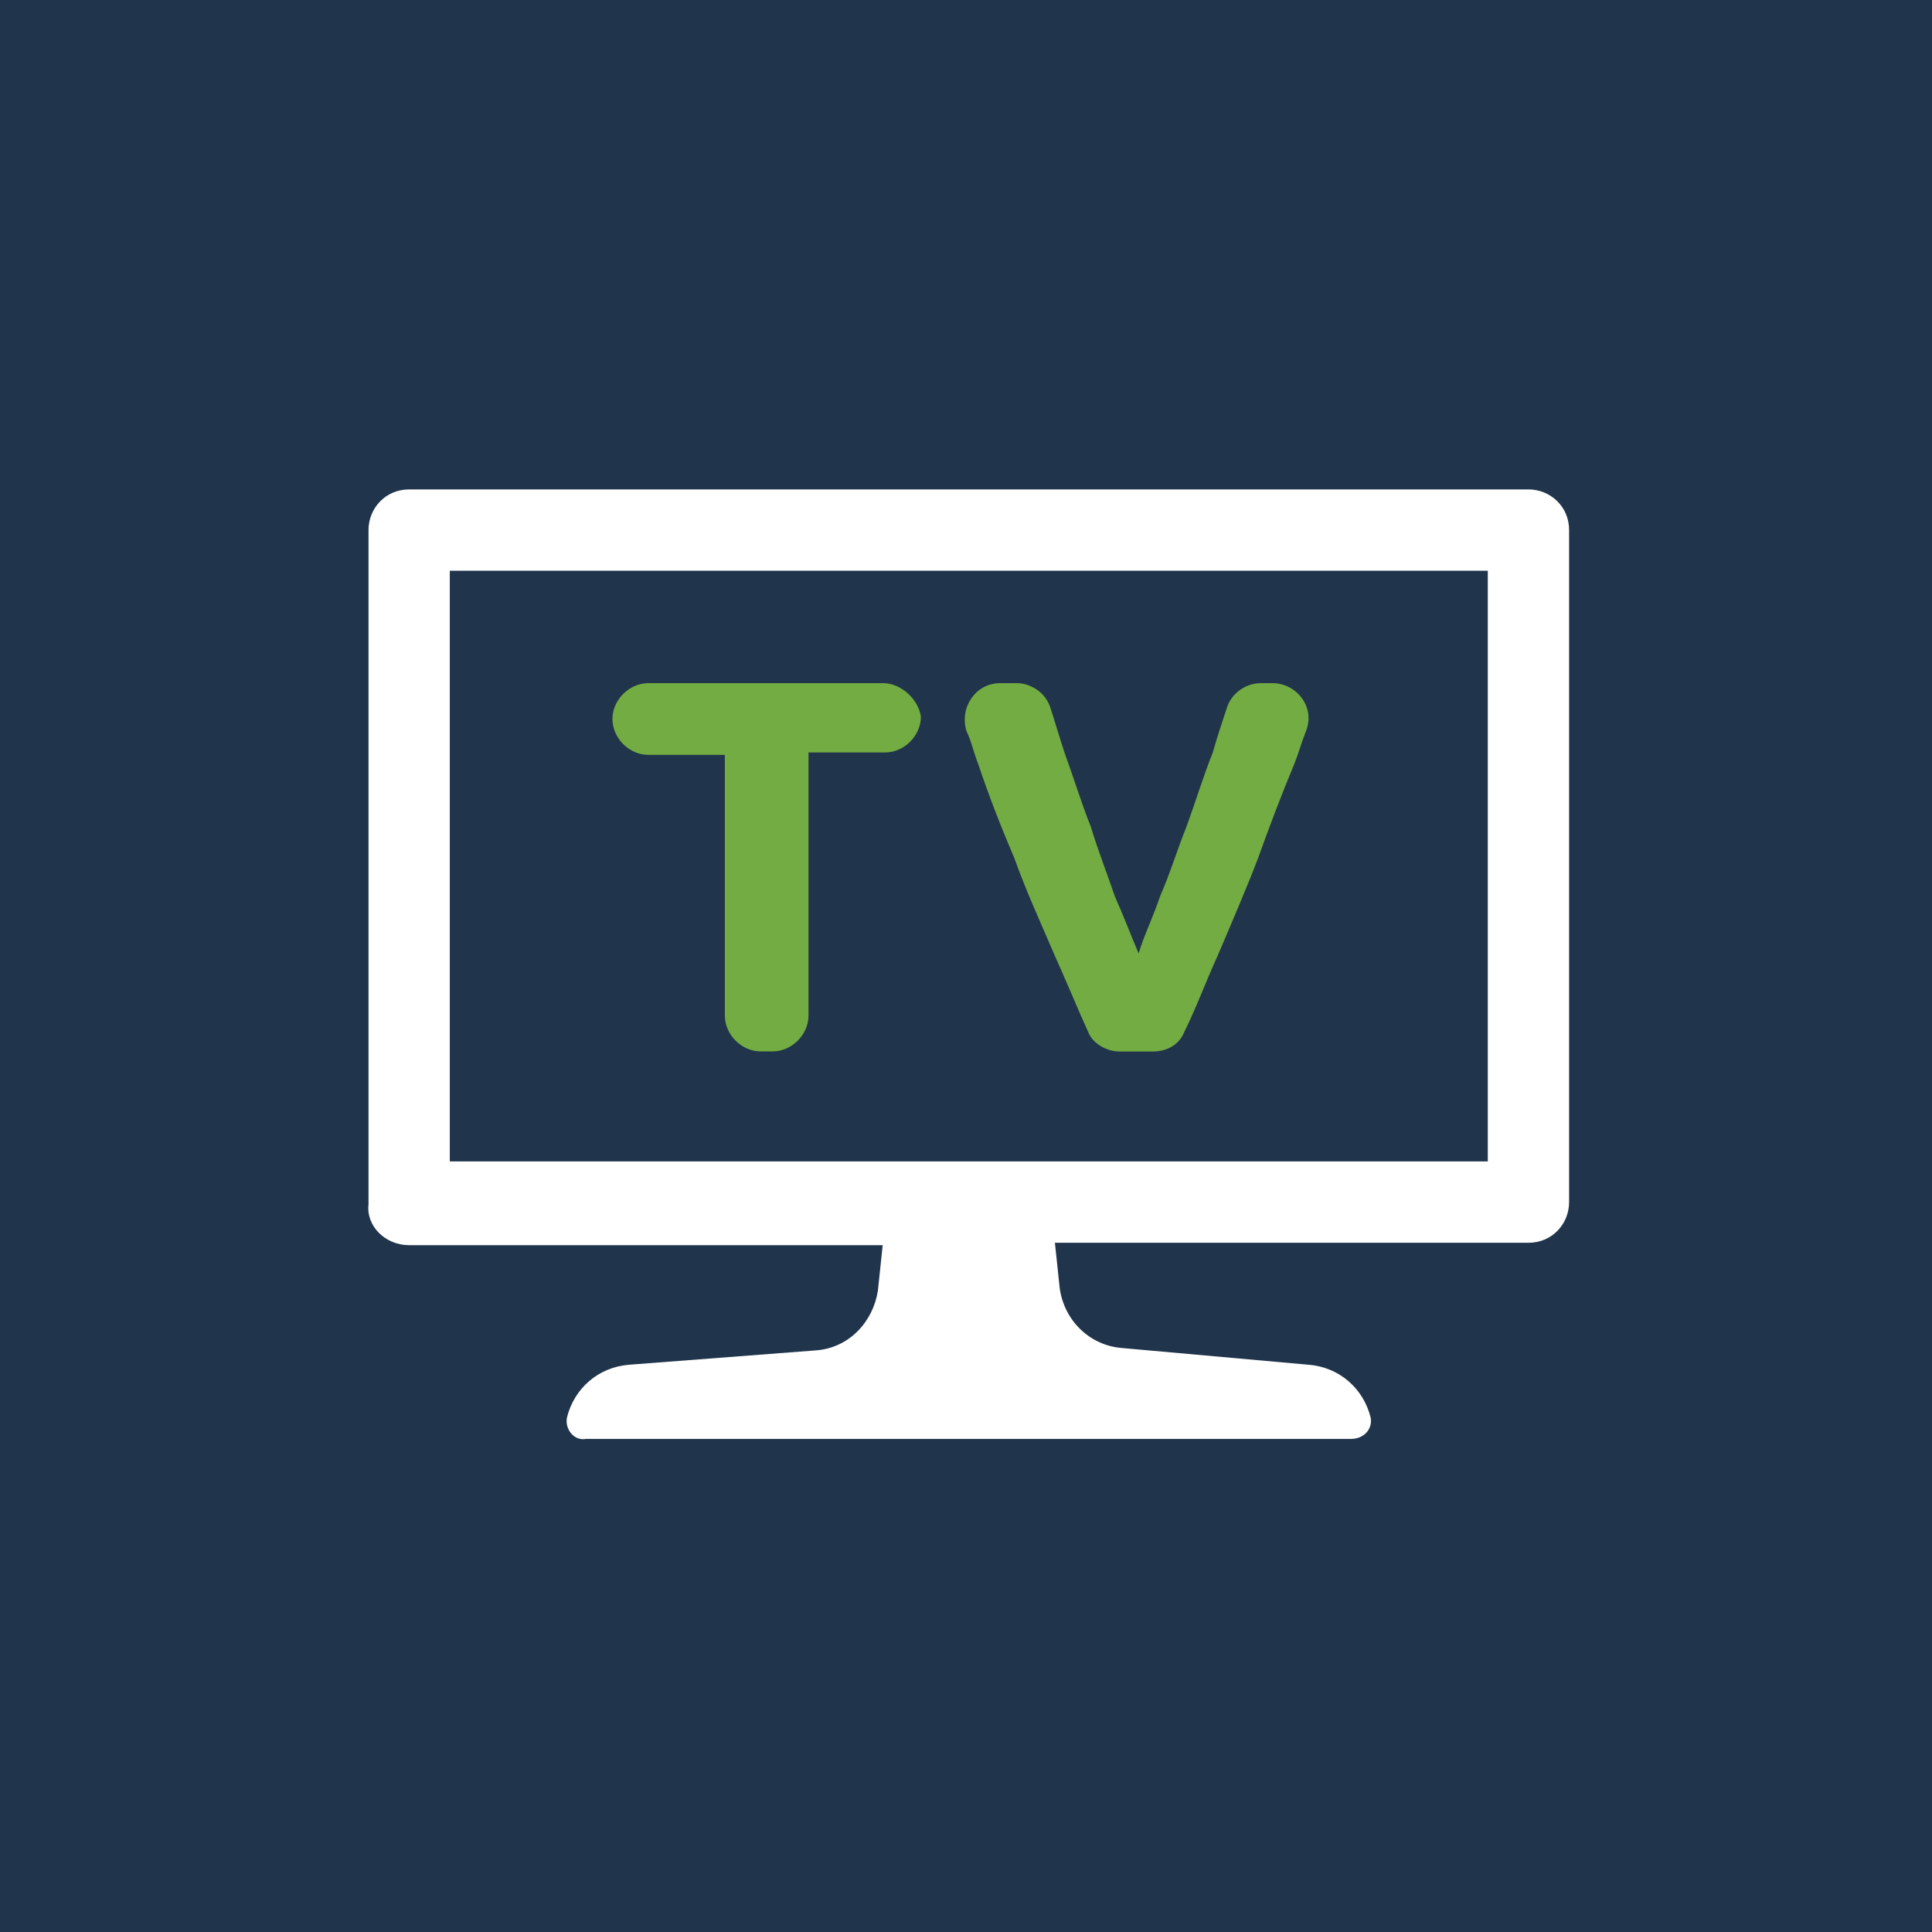 <?xml version="1.0" encoding="UTF-8"?>
<svg id="Livello_1" data-name="Livello 1" xmlns="http://www.w3.org/2000/svg" viewBox="0 0 500 500">
  <defs>
    <style>
      .cls-1 {
        fill: #fff;
      }

      .cls-2 {
        fill: #73ac42;
      }

      .cls-3 {
        fill: #20344b;
      }
    </style>
  </defs>
  <rect class="cls-3" width="500" height="500"/>
  <path class="cls-1" d="m105.89,322.25h122.55l-1.24,11.76c-1.24,8.05-7.43,14.86-16.09,15.47l-48.28,3.71c-8.05.62-14.24,6.19-16.09,13.62-.62,3.09,1.86,6.19,4.95,5.57h198.07c3.09,0,5.57-2.48,4.95-5.57-1.86-7.43-8.05-13-16.09-13.62l-48.28-4.33c-8.05-.62-14.86-6.81-16.09-15.47l-1.24-11.76h122.55c6.19,0,10.52-4.95,10.52-10.52v-173.93c0-6.19-4.95-10.52-10.52-10.52H105.89c-6.19,0-10.52,4.95-10.52,10.52v174.55c-.62,5.57,4.33,10.52,10.52,10.52Zm10.52-174.55h268.63v152.88H116.41v-152.88Z"/>
  <path class="cls-2" d="m228.44,176.8h-60.66c-4.95,0-9.28,4.33-9.28,9.28s4.33,9.28,9.28,9.28h19.81v67.47c0,4.95,4.33,9.28,9.28,9.28h3.09c4.95,0,9.28-4.33,9.28-9.28v-68.09h19.81c4.95,0,9.28-4.33,9.28-9.28-.62-4.33-4.95-8.67-9.9-8.67Z"/>
  <path class="cls-2" d="m329.34,176.8h-3.09c-3.71,0-7.43,2.48-8.67,6.19s-2.48,7.43-3.71,11.76c-2.48,6.19-4.33,12.38-6.81,19.19-2.48,6.19-4.33,12.38-6.81,17.95-1.86,5.57-4.33,10.52-5.57,14.86-1.86-4.33-3.71-9.28-6.19-14.86-1.86-5.57-4.33-11.76-6.19-17.95-2.48-6.19-4.33-12.38-6.81-19.19-1.24-3.71-2.48-8.05-3.71-11.76s-4.95-6.19-8.67-6.19h-4.33c-6.19,0-10.52,6.19-8.67,12.38,1.24,2.48,1.86,5.57,3.09,8.67,2.48,7.43,5.57,15.47,9.28,24.14,3.09,8.67,6.81,16.71,10.52,25.38,3.09,6.81,5.57,13,8.67,19.81,1.24,3.09,4.95,4.95,8.05,4.95h8.67c3.71,0,6.81-1.86,8.05-4.95,3.09-6.19,5.57-13,8.67-19.81,3.71-8.67,7.43-17.33,10.52-25.38,3.09-8.67,6.19-16.71,9.28-24.14,1.24-3.09,1.86-5.57,3.09-8.67,2.48-6.19-2.48-12.38-8.67-12.38Z"/>
</svg>